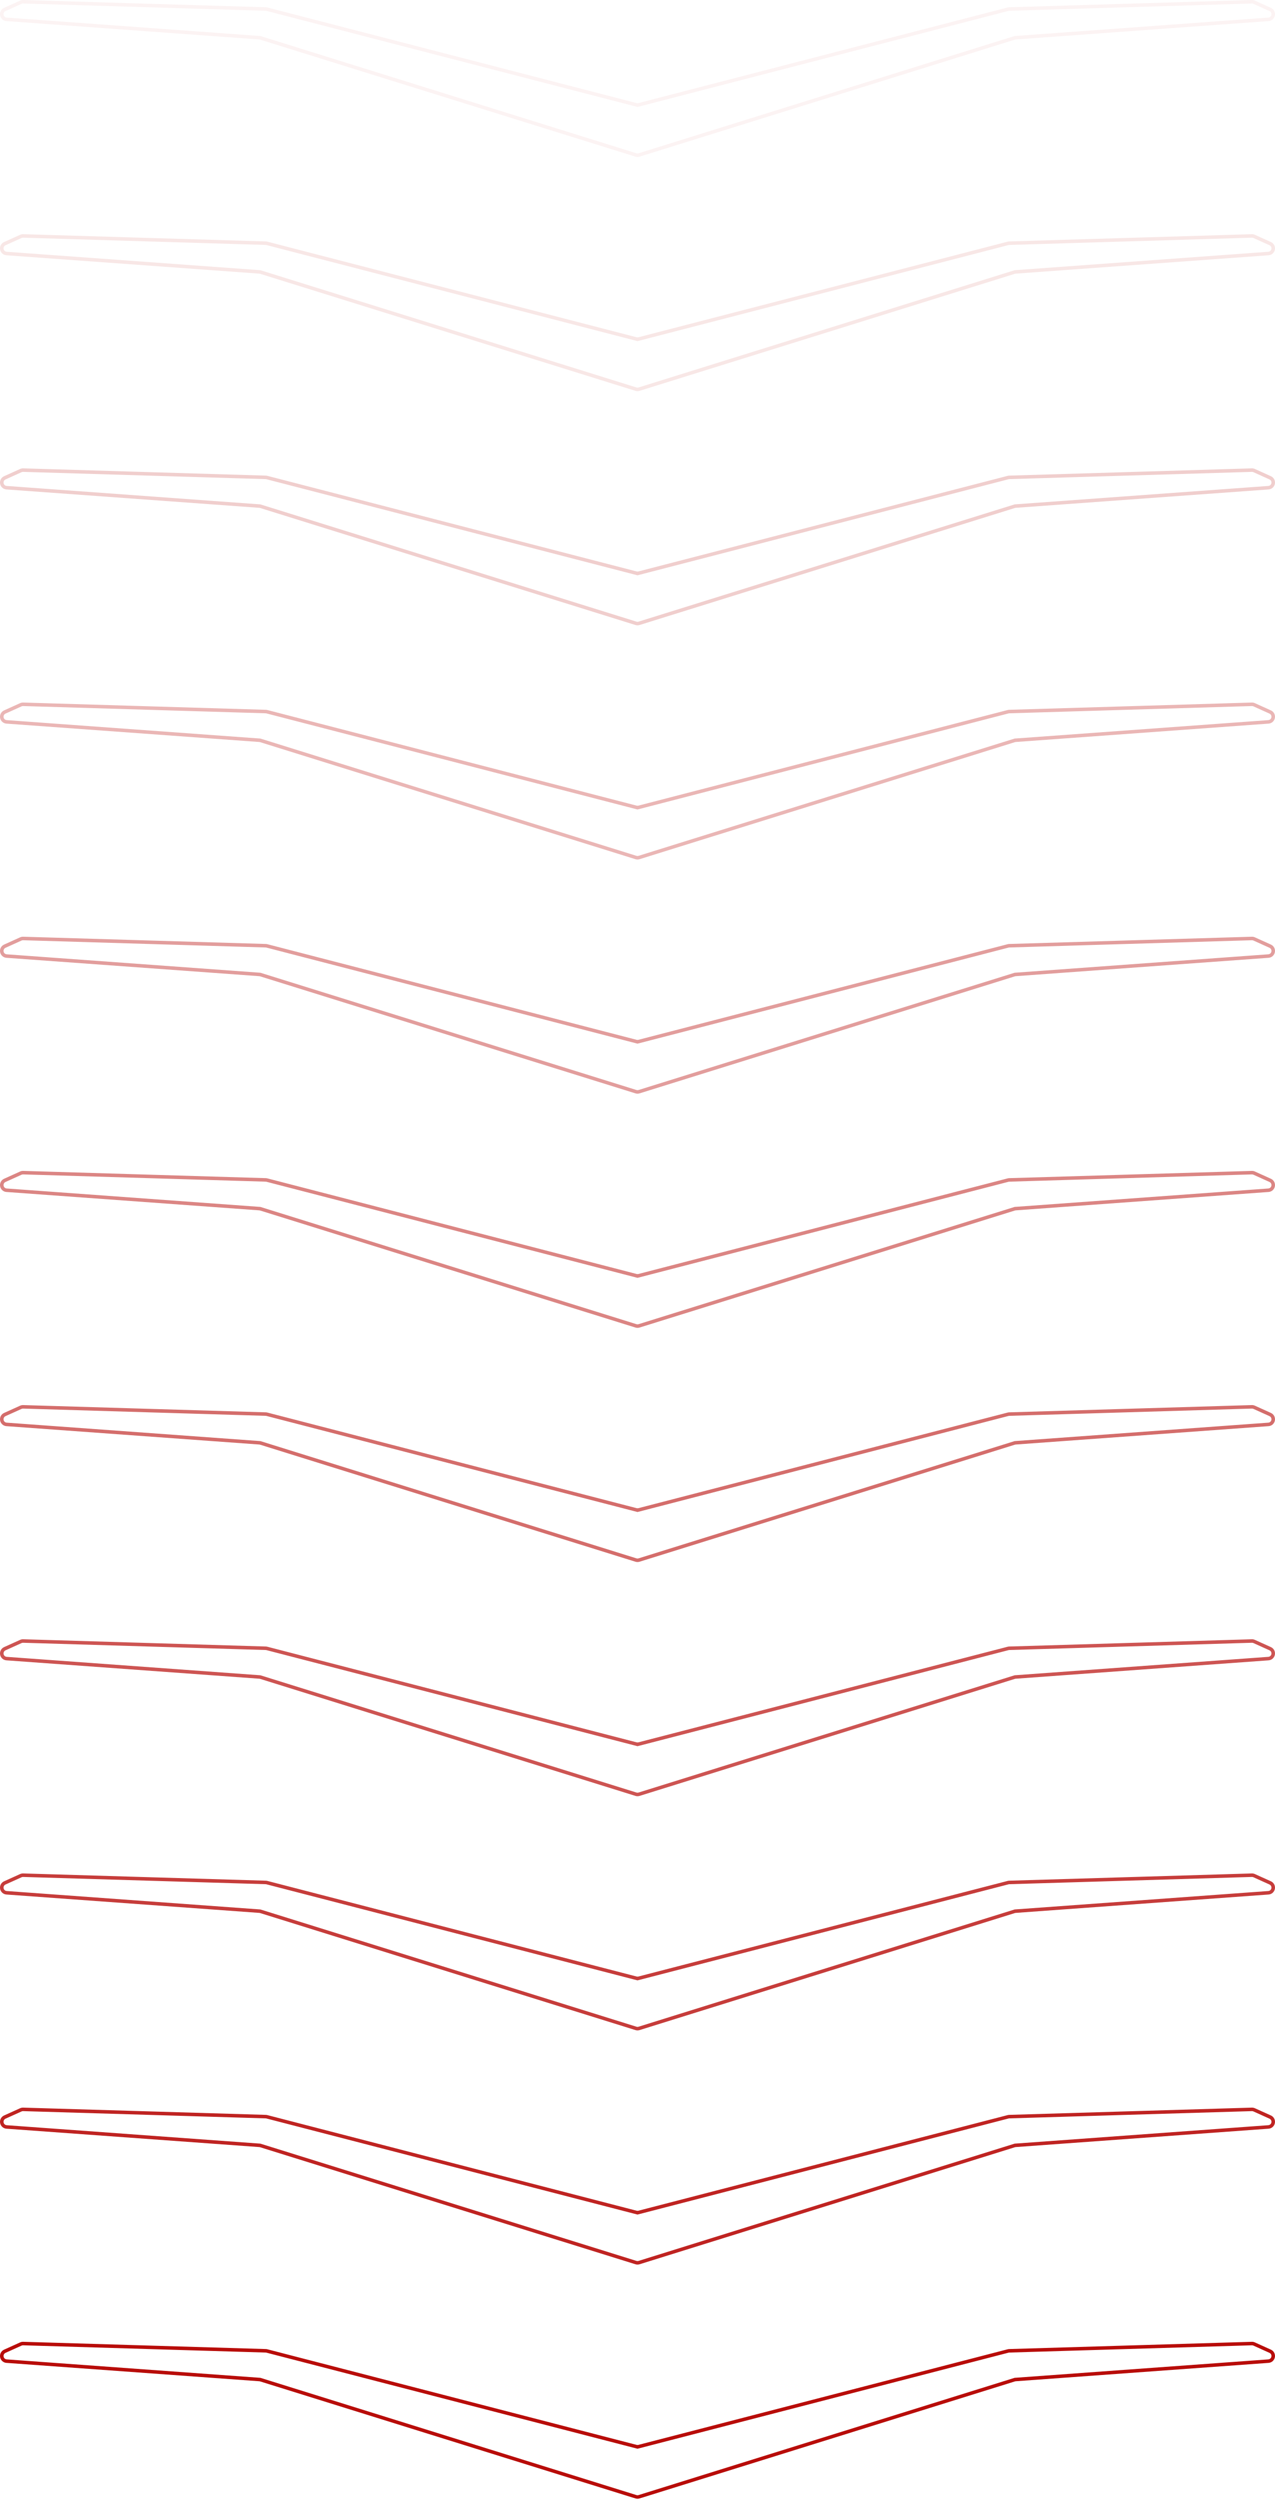 <?xml version="1.0" encoding="UTF-8"?> <svg xmlns="http://www.w3.org/2000/svg" width="423" height="829" viewBox="0 0 423 829" fill="none"><path fill-rule="evenodd" clip-rule="evenodd" d="M336.962 168.413C336.877 168.42 336.794 168.435 336.713 168.46L212.179 207.278C211.737 207.415 211.263 207.415 210.821 207.278L86.286 168.46C86.206 168.435 86.122 168.42 86.038 168.413L2.124 162.317C1.073 162.241 0.216 161.456 0.035 160.424C-0.146 159.392 0.391 158.363 1.351 157.93L6.682 155.524C6.998 155.382 7.342 155.313 7.689 155.323L88.184 157.729C88.354 157.734 88.523 157.758 88.687 157.801L211.224 189.516C211.405 189.563 211.595 189.563 211.776 189.516L334.312 157.801C334.477 157.758 334.646 157.734 334.816 157.729L415.311 155.323C415.658 155.313 416.002 155.382 416.318 155.524L421.649 157.93C422.608 158.363 423.146 159.392 422.965 160.424C422.784 161.456 421.927 162.241 420.876 162.317L336.962 168.413ZM88.392 158.929L211.5 190.792L334.608 158.929C334.687 158.909 334.769 158.897 334.851 158.895L415.346 156.489C415.513 156.484 415.68 156.517 415.833 156.586L421.164 158.992C421.632 159.203 421.898 159.71 421.81 160.221C421.721 160.733 421.301 161.118 420.79 161.155L336.614 167.27L211.828 206.165C211.614 206.232 211.386 206.232 211.172 206.165L86.386 167.27L2.21 161.155C1.699 161.118 1.278 160.733 1.19 160.221C1.102 159.71 1.368 159.203 1.836 158.992L7.167 156.586C7.32 156.517 7.486 156.484 7.654 156.489L88.149 158.895C88.231 158.897 88.312 158.909 88.392 158.929Z" fill="#B80C09" fill-opacity="0.2"></path><path fill-rule="evenodd" clip-rule="evenodd" d="M336.962 323.736C336.877 323.742 336.794 323.758 336.713 323.783L212.179 362.6C211.737 362.738 211.263 362.738 210.821 362.6L86.286 323.783C86.206 323.758 86.122 323.742 86.038 323.736L2.124 317.64C1.073 317.563 0.216 316.779 0.035 315.746C-0.146 314.715 0.391 313.686 1.351 313.253L6.682 310.847C6.998 310.704 7.342 310.635 7.689 310.646L88.184 313.052C88.354 313.057 88.523 313.081 88.687 313.124L211.224 344.838C211.405 344.885 211.595 344.885 211.776 344.838L334.312 313.124C334.477 313.081 334.646 313.057 334.816 313.052L415.311 310.646C415.658 310.635 416.002 310.704 416.318 310.847L421.649 313.253C422.608 313.686 423.146 314.715 422.965 315.746C422.784 316.779 421.927 317.563 420.876 317.64L336.962 323.736ZM88.392 314.252L211.5 346.114L334.608 314.252C334.687 314.231 334.769 314.22 334.851 314.217L415.346 311.811C415.513 311.806 415.68 311.839 415.833 311.908L421.164 314.314C421.632 314.526 421.898 315.032 421.81 315.544C421.721 316.055 421.301 316.44 420.79 316.477L336.614 322.592L211.828 361.488C211.614 361.554 211.386 361.554 211.172 361.488L86.386 322.592L2.21 316.477C1.699 316.44 1.278 316.055 1.19 315.544C1.102 315.032 1.368 314.526 1.836 314.314L7.167 311.908C7.32 311.839 7.486 311.806 7.654 311.811L88.149 314.217C88.231 314.22 88.312 314.231 88.392 314.252Z" fill="#B80C09" fill-opacity="0.4"></path><path fill-rule="evenodd" clip-rule="evenodd" d="M336.962 479.057C336.877 479.063 336.794 479.079 336.713 479.104L212.179 517.921C211.737 518.059 211.263 518.059 210.821 517.921L86.286 479.104C86.206 479.079 86.122 479.063 86.038 479.057L2.124 472.961C1.073 472.884 0.216 472.099 0.035 471.067C-0.146 470.036 0.391 469.006 1.351 468.574L6.682 466.168C6.998 466.025 7.342 465.956 7.689 465.967L88.184 468.373C88.354 468.378 88.523 468.402 88.687 468.444L211.224 500.159C211.405 500.206 211.595 500.206 211.776 500.159L334.312 468.444C334.477 468.402 334.646 468.378 334.816 468.373L415.311 465.967C415.658 465.956 416.002 466.025 416.318 466.168L421.649 468.574C422.608 469.006 423.146 470.036 422.965 471.067C422.784 472.099 421.927 472.884 420.876 472.961L336.962 479.057ZM88.392 469.573L211.5 501.435L334.608 469.573C334.687 469.552 334.769 469.54 334.851 469.538L415.346 467.132C415.513 467.127 415.68 467.16 415.833 467.229L421.164 469.635C421.632 469.846 421.898 470.353 421.81 470.865C421.721 471.376 421.301 471.761 420.79 471.798L336.614 477.913L211.828 516.808C211.614 516.875 211.386 516.875 211.172 516.808L86.386 477.913L2.21 471.798C1.699 471.761 1.278 471.376 1.19 470.865C1.102 470.353 1.368 469.846 1.836 469.635L7.167 467.229C7.32 467.16 7.486 467.127 7.654 467.132L88.149 469.538C88.231 469.54 88.312 469.552 88.392 469.573Z" fill="#B80C09" fill-opacity="0.6"></path><path fill-rule="evenodd" clip-rule="evenodd" d="M336.962 634.381C336.877 634.387 336.794 634.403 336.713 634.428L212.179 673.245C211.737 673.383 211.263 673.383 210.821 673.245L86.286 634.428C86.206 634.403 86.122 634.387 86.038 634.381L2.124 628.285C1.073 628.208 0.216 627.423 0.035 626.391C-0.146 625.36 0.391 624.33 1.351 623.898L6.682 621.492C6.998 621.349 7.342 621.28 7.689 621.291L88.184 623.697C88.354 623.702 88.523 623.726 88.687 623.768L211.224 655.483C211.405 655.53 211.595 655.53 211.776 655.483L334.312 623.768C334.477 623.726 334.646 623.702 334.816 623.697L415.311 621.291C415.658 621.28 416.002 621.349 416.318 621.492L421.649 623.898C422.608 624.33 423.146 625.36 422.965 626.391C422.784 627.423 421.927 628.208 420.876 628.285L336.962 634.381ZM88.392 624.897L211.5 656.759L334.608 624.897C334.687 624.876 334.769 624.864 334.851 624.862L415.346 622.456C415.513 622.451 415.68 622.484 415.833 622.553L421.164 624.959C421.632 625.17 421.898 625.677 421.81 626.189C421.721 626.7 421.301 627.085 420.79 627.122L336.614 633.237L211.828 672.132C211.614 672.199 211.386 672.199 211.172 672.132L86.386 633.237L2.21 627.122C1.699 627.085 1.278 626.7 1.19 626.189C1.102 625.677 1.368 625.17 1.836 624.959L7.167 622.553C7.32 622.484 7.486 622.451 7.654 622.456L88.149 624.862C88.231 624.864 88.312 624.876 88.392 624.897Z" fill="#B80C09" fill-opacity="0.8"></path><path fill-rule="evenodd" clip-rule="evenodd" d="M336.962 789.704C336.877 789.71 336.794 789.725 336.713 789.751L212.179 828.568C211.737 828.706 211.263 828.706 210.821 828.568L86.286 789.751C86.206 789.725 86.122 789.71 86.038 789.704L2.124 783.608C1.073 783.531 0.216 782.746 0.035 781.714C-0.146 780.683 0.391 779.653 1.351 779.221L6.682 776.815C6.998 776.672 7.342 776.603 7.689 776.613L88.184 779.019C88.354 779.025 88.523 779.049 88.687 779.091L211.224 810.806C211.405 810.853 211.595 810.853 211.776 810.806L334.312 779.091C334.477 779.049 334.646 779.025 334.816 779.019L415.311 776.613C415.658 776.603 416.002 776.672 416.318 776.815L421.649 779.221C422.608 779.653 423.146 780.683 422.965 781.714C422.784 782.746 421.927 783.531 420.876 783.608L336.962 789.704ZM88.392 780.219L211.5 812.082L334.608 780.219C334.687 780.199 334.769 780.187 334.851 780.185L415.346 777.779C415.513 777.774 415.68 777.807 415.833 777.876L421.164 780.282C421.632 780.493 421.898 781 421.81 781.511C421.721 782.023 421.301 782.408 420.79 782.445L336.614 788.56L211.828 827.455C211.614 827.522 211.386 827.522 211.172 827.455L86.386 788.56L2.21 782.445C1.699 782.408 1.278 782.023 1.19 781.511C1.102 781 1.368 780.493 1.836 780.282L7.167 777.876C7.32 777.807 7.486 777.774 7.654 777.779L88.149 780.185C88.231 780.187 88.312 780.199 88.392 780.219Z" fill="#B80C09"></path><path fill-rule="evenodd" clip-rule="evenodd" d="M336.962 90.752C336.877 90.758 336.794 90.774 336.713 90.799L212.179 129.616C211.737 129.754 211.263 129.754 210.821 129.616L86.286 90.799C86.206 90.774 86.122 90.758 86.038 90.752L2.124 84.656C1.073 84.579 0.216 83.794 0.035 82.762C-0.146 81.731 0.391 80.701 1.351 80.269L6.682 77.863C6.998 77.72 7.342 77.651 7.689 77.662L88.184 80.068C88.354 80.073 88.523 80.097 88.687 80.139L211.224 111.854C211.405 111.901 211.595 111.901 211.776 111.854L334.312 80.139C334.477 80.097 334.646 80.073 334.816 80.068L415.311 77.662C415.658 77.651 416.002 77.72 416.318 77.863L421.649 80.269C422.608 80.701 423.146 81.731 422.965 82.762C422.784 83.794 421.927 84.579 420.876 84.656L336.962 90.752ZM88.392 81.268L211.5 113.13L334.608 81.268C334.687 81.247 334.769 81.235 334.851 81.233L415.346 78.827C415.513 78.822 415.68 78.855 415.833 78.924L421.164 81.33C421.632 81.541 421.898 82.048 421.81 82.56C421.721 83.071 421.301 83.456 420.79 83.493L336.614 89.608L211.828 128.504C211.614 128.57 211.386 128.57 211.172 128.504L86.386 89.608L2.21 83.493C1.699 83.456 1.278 83.071 1.19 82.56C1.102 82.048 1.368 81.541 1.836 81.33L7.167 78.924C7.32 78.855 7.486 78.822 7.654 78.827L88.149 81.233C88.231 81.235 88.312 81.247 88.392 81.268Z" fill="#B80C09" fill-opacity="0.1"></path><path fill-rule="evenodd" clip-rule="evenodd" d="M336.962 13.091C336.877 13.097 336.794 13.113 336.713 13.138L212.179 51.955C211.737 52.093 211.263 52.093 210.821 51.955L86.286 13.138C86.206 13.113 86.122 13.097 86.038 13.091L2.124 6.995C1.073 6.919 0.216 6.134 0.035 5.101C-0.146 4.07 0.391 3.041 1.351 2.608L6.682 0.202C6.998 0.059 7.342 -0.009 7.689 0.001L88.184 2.407C88.354 2.412 88.523 2.436 88.687 2.479L211.224 34.193C211.405 34.24 211.595 34.24 211.776 34.193L334.312 2.479C334.477 2.436 334.646 2.412 334.816 2.407L415.311 0.001C415.658 -0.009 416.002 0.059 416.318 0.202L421.649 2.608C422.608 3.041 423.146 4.07 422.965 5.101C422.784 6.134 421.927 6.919 420.876 6.995L336.962 13.091ZM88.392 3.607L211.5 35.47L334.608 3.607C334.687 3.586 334.769 3.575 334.851 3.572L415.346 1.166C415.513 1.161 415.68 1.195 415.833 1.264L421.164 3.67C421.632 3.881 421.898 4.388 421.81 4.899C421.721 5.41 421.301 5.795 420.79 5.832L336.614 11.947L211.828 50.843C211.614 50.91 211.386 50.91 211.172 50.843L86.386 11.947L2.21 5.832C1.699 5.795 1.278 5.41 1.19 4.899C1.102 4.388 1.368 3.881 1.836 3.67L7.167 1.264C7.32 1.195 7.486 1.161 7.654 1.166L88.149 3.572C88.231 3.575 88.312 3.586 88.392 3.607Z" fill="#B80C09" fill-opacity="0.05"></path><path fill-rule="evenodd" clip-rule="evenodd" d="M336.962 246.074C336.877 246.08 336.794 246.096 336.713 246.121L212.179 284.938C211.737 285.076 211.263 285.076 210.821 284.938L86.286 246.121C86.206 246.096 86.122 246.08 86.038 246.074L2.124 239.978C1.073 239.901 0.216 239.116 0.035 238.084C-0.146 237.053 0.391 236.024 1.351 235.591L6.682 233.185C6.998 233.042 7.342 232.973 7.689 232.984L88.184 235.39C88.354 235.395 88.523 235.419 88.687 235.461L211.224 267.176C211.405 267.223 211.595 267.223 211.776 267.176L334.312 235.461C334.477 235.419 334.646 235.395 334.816 235.39L415.311 232.984C415.658 232.973 416.002 233.042 416.318 233.185L421.649 235.591C422.608 236.024 423.146 237.053 422.965 238.084C422.784 239.116 421.927 239.901 420.876 239.978L336.962 246.074ZM88.392 236.59L211.5 268.452L334.608 236.59C334.687 236.569 334.769 236.557 334.851 236.555L415.346 234.149C415.513 234.144 415.68 234.177 415.833 234.246L421.164 236.652C421.632 236.863 421.898 237.37 421.81 237.882C421.721 238.393 421.301 238.778 420.79 238.815L336.614 244.93L211.828 283.826C211.614 283.892 211.386 283.892 211.172 283.826L86.386 244.93L2.21 238.815C1.699 238.778 1.278 238.393 1.19 237.882C1.102 237.37 1.368 236.863 1.836 236.652L7.167 234.246C7.32 234.177 7.486 234.144 7.654 234.149L88.149 236.555C88.231 236.557 88.312 236.569 88.392 236.59Z" fill="#B80C09" fill-opacity="0.3"></path><path fill-rule="evenodd" clip-rule="evenodd" d="M336.962 401.397C336.877 401.403 336.794 401.418 336.713 401.444L212.179 440.261C211.737 440.399 211.263 440.399 210.821 440.261L86.286 401.444C86.206 401.418 86.122 401.403 86.038 401.397L2.124 395.3C1.073 395.224 0.216 394.439 0.035 393.407C-0.146 392.376 0.391 391.346 1.351 390.914L6.682 388.508C6.998 388.365 7.342 388.296 7.689 388.306L88.184 390.712C88.354 390.718 88.523 390.742 88.687 390.784L211.224 422.499C211.405 422.546 211.595 422.546 211.776 422.499L334.312 390.784C334.477 390.742 334.646 390.718 334.816 390.712L415.311 388.306C415.658 388.296 416.002 388.365 416.318 388.508L421.649 390.914C422.608 391.346 423.146 392.376 422.965 393.407C422.784 394.439 421.927 395.224 420.876 395.3L336.962 401.397ZM88.392 391.912L211.5 423.775L334.608 391.912C334.687 391.892 334.769 391.88 334.851 391.878L415.346 389.472C415.513 389.467 415.68 389.5 415.833 389.569L421.164 391.975C421.632 392.186 421.898 392.693 421.81 393.204C421.721 393.716 421.301 394.101 420.79 394.138L336.614 400.253L211.828 439.148C211.614 439.215 211.386 439.215 211.172 439.148L86.386 400.253L2.21 394.138C1.699 394.101 1.278 393.716 1.19 393.204C1.102 392.693 1.368 392.186 1.836 391.975L7.167 389.569C7.32 389.5 7.486 389.467 7.654 389.472L88.149 391.878C88.231 391.88 88.312 391.892 88.392 391.912Z" fill="#B80C09" fill-opacity="0.5"></path><path fill-rule="evenodd" clip-rule="evenodd" d="M336.962 556.719C336.877 556.725 336.794 556.741 336.713 556.766L212.179 595.583C211.737 595.721 211.263 595.721 210.821 595.583L86.286 556.766C86.206 556.741 86.122 556.725 86.038 556.719L2.124 550.623C1.073 550.546 0.216 549.761 0.035 548.729C-0.146 547.698 0.391 546.669 1.351 546.236L6.682 543.83C6.998 543.687 7.342 543.618 7.689 543.629L88.184 546.035C88.354 546.04 88.523 546.064 88.687 546.106L211.224 577.821C211.405 577.868 211.595 577.868 211.776 577.821L334.312 546.106C334.477 546.064 334.646 546.04 334.816 546.035L415.311 543.629C415.658 543.618 416.002 543.687 416.318 543.83L421.649 546.236C422.608 546.669 423.146 547.698 422.965 548.729C422.784 549.761 421.927 550.546 420.876 550.623L336.962 556.719ZM88.392 547.235L211.5 579.097L334.608 547.235C334.687 547.214 334.769 547.202 334.851 547.2L415.346 544.794C415.513 544.789 415.68 544.822 415.833 544.891L421.164 547.297C421.632 547.508 421.898 548.015 421.81 548.527C421.721 549.038 421.301 549.423 420.79 549.46L336.614 555.575L211.828 594.471C211.614 594.537 211.386 594.537 211.172 594.471L86.386 555.575L2.21 549.46C1.699 549.423 1.278 549.038 1.19 548.527C1.102 548.015 1.368 547.508 1.836 547.297L7.167 544.891C7.32 544.822 7.486 544.789 7.654 544.794L88.149 547.2C88.231 547.202 88.312 547.214 88.392 547.235Z" fill="#B80C09" fill-opacity="0.7"></path><path fill-rule="evenodd" clip-rule="evenodd" d="M336.962 712.042C336.877 712.048 336.794 712.064 336.713 712.089L212.179 750.906C211.737 751.044 211.263 751.044 210.821 750.906L86.286 712.089C86.206 712.064 86.122 712.048 86.038 712.042L2.124 705.946C1.073 705.87 0.216 705.085 0.035 704.053C-0.146 703.021 0.391 701.992 1.351 701.559L6.682 699.153C6.998 699.011 7.342 698.942 7.689 698.952L88.184 701.358C88.354 701.363 88.523 701.387 88.687 701.43L211.224 733.145C211.405 733.191 211.595 733.191 211.776 733.145L334.312 701.43C334.477 701.387 334.646 701.363 334.816 701.358L415.311 698.952C415.658 698.942 416.002 699.011 416.318 699.153L421.649 701.559C422.608 701.992 423.146 703.021 422.965 704.053C422.784 705.085 421.927 705.87 420.876 705.946L336.962 712.042ZM88.392 702.558L211.5 734.421L334.608 702.558C334.687 702.538 334.769 702.526 334.851 702.523L415.346 700.117C415.513 700.112 415.68 700.146 415.833 700.215L421.164 702.621C421.632 702.832 421.898 703.339 421.81 703.85C421.721 704.362 421.301 704.746 420.79 704.784L336.614 710.899L211.828 749.794C211.614 749.861 211.386 749.861 211.172 749.794L86.386 710.899L2.21 704.784C1.699 704.746 1.278 704.362 1.19 703.85C1.102 703.339 1.368 702.832 1.836 702.621L7.167 700.215C7.32 700.146 7.486 700.112 7.654 700.117L88.149 702.523C88.231 702.526 88.312 702.538 88.392 702.558Z" fill="#B80C09" fill-opacity="0.9"></path></svg> 
